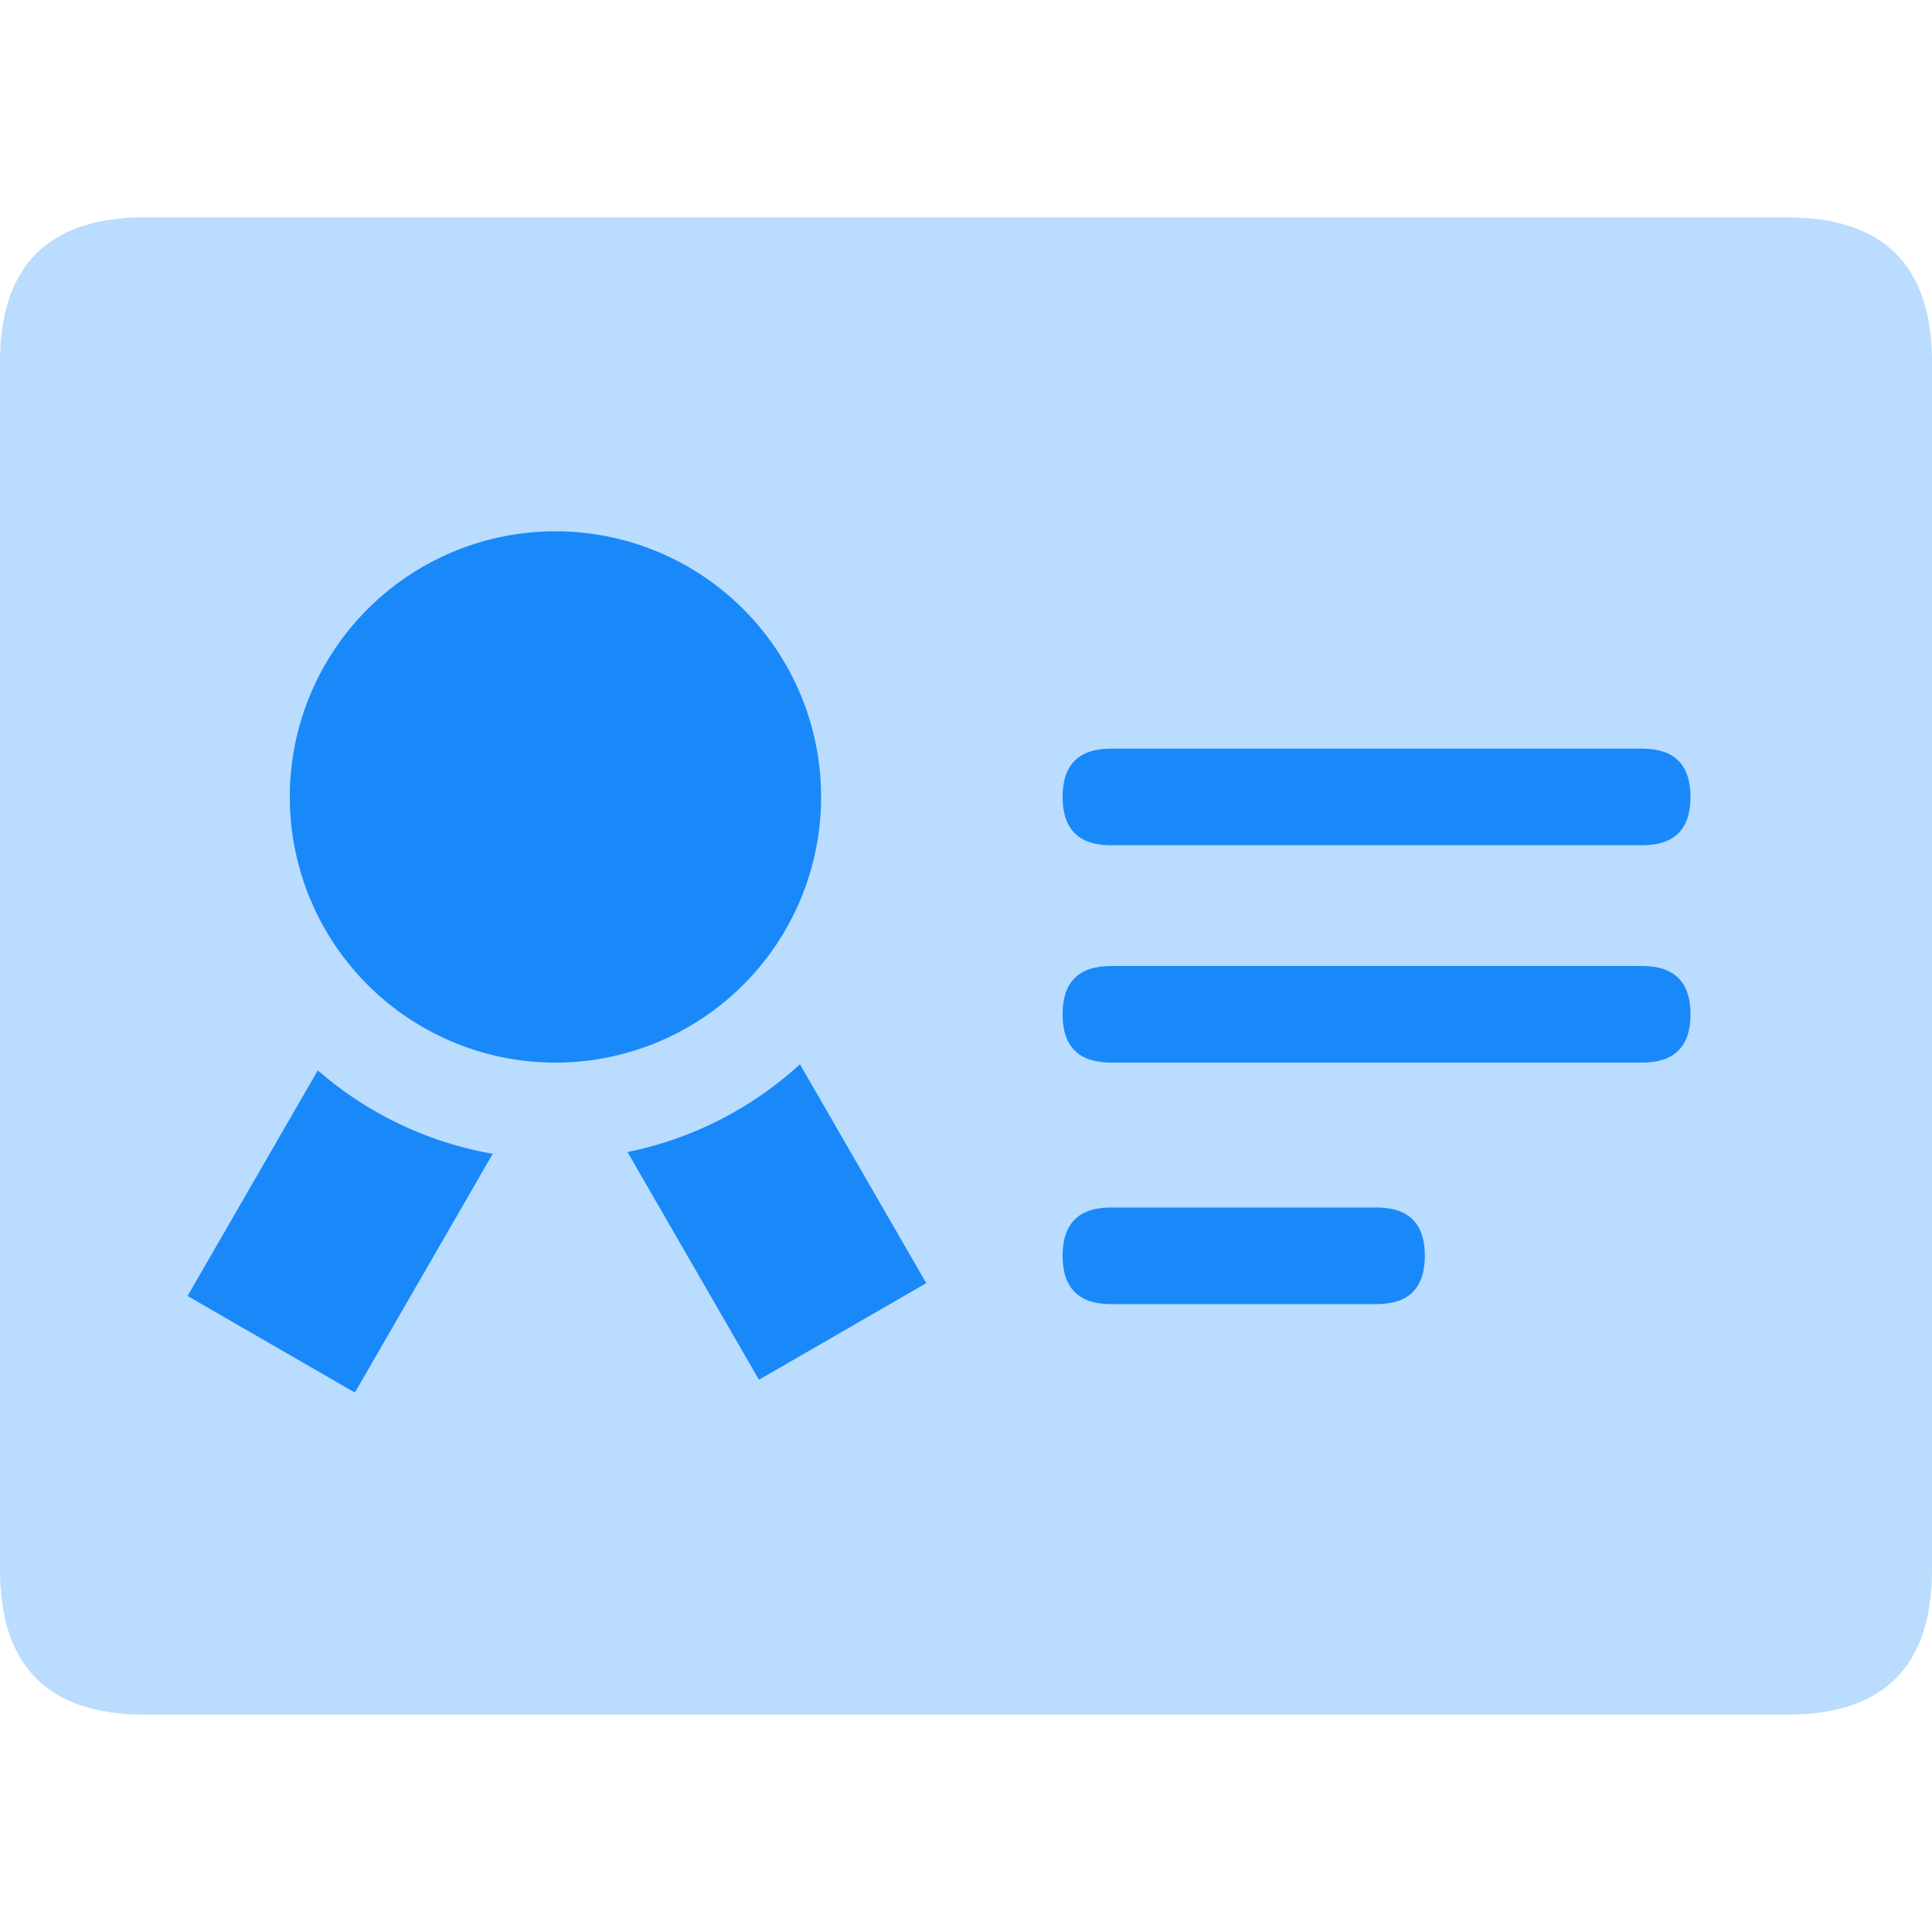 <?xml version="1.0" standalone="no"?><!DOCTYPE svg PUBLIC "-//W3C//DTD SVG 1.1//EN" "http://www.w3.org/Graphics/SVG/1.1/DTD/svg11.dtd"><svg t="1741516619014" class="icon" viewBox="0 0 1024 1024" version="1.1" xmlns="http://www.w3.org/2000/svg" p-id="25434" xmlns:xlink="http://www.w3.org/1999/xlink" width="200" height="200"><path d="M0 115.2m76.8 0l870.4 0q76.8 0 76.8 76.8l0 640q0 76.8-76.8 76.8l-870.4 0q-76.8 0-76.8-76.8l0-640q0-76.8 76.8-76.8Z" fill="#1989FA" opacity=".3" p-id="25435"></path><path d="M563.2 396.8m25.6 0l281.6 0q25.6 0 25.6 25.6l0 0q0 25.6-25.6 25.6l-281.6 0q-25.6 0-25.6-25.6l0 0q0-25.6 25.6-25.6Z" fill="#1989FA" p-id="25436"></path><path d="M563.2 512m25.6 0l281.6 0q25.6 0 25.6 25.6l0 0q0 25.6-25.6 25.6l-281.6 0q-25.6 0-25.6-25.6l0 0q0-25.6 25.6-25.6Z" fill="#1989FA" p-id="25437"></path><path d="M563.2 640m25.6 0l140.8 0q25.6 0 25.6 25.6l0 0q0 25.6-25.6 25.6l-140.8 0q-25.6 0-25.6-25.6l0 0q0-25.6 25.6-25.6Z" fill="#1989FA" p-id="25438"></path><path d="M294.4 422.4m-140.8 0a140.8 140.8 0 1 0 281.6 0 140.8 140.8 0 1 0-281.6 0Z" fill="#1989FA" p-id="25439"></path><path d="M261.158 611.533l-73.062 126.554-88.691-51.2 69.043-119.578a191.309 191.309 0 0 0 92.71 44.224z m162.816-47.45l66.97 116.006-88.678 51.2-69.683-120.691a191.45 191.45 0 0 0 91.392-46.515z" fill="#1989FA" p-id="25440"></path></svg>